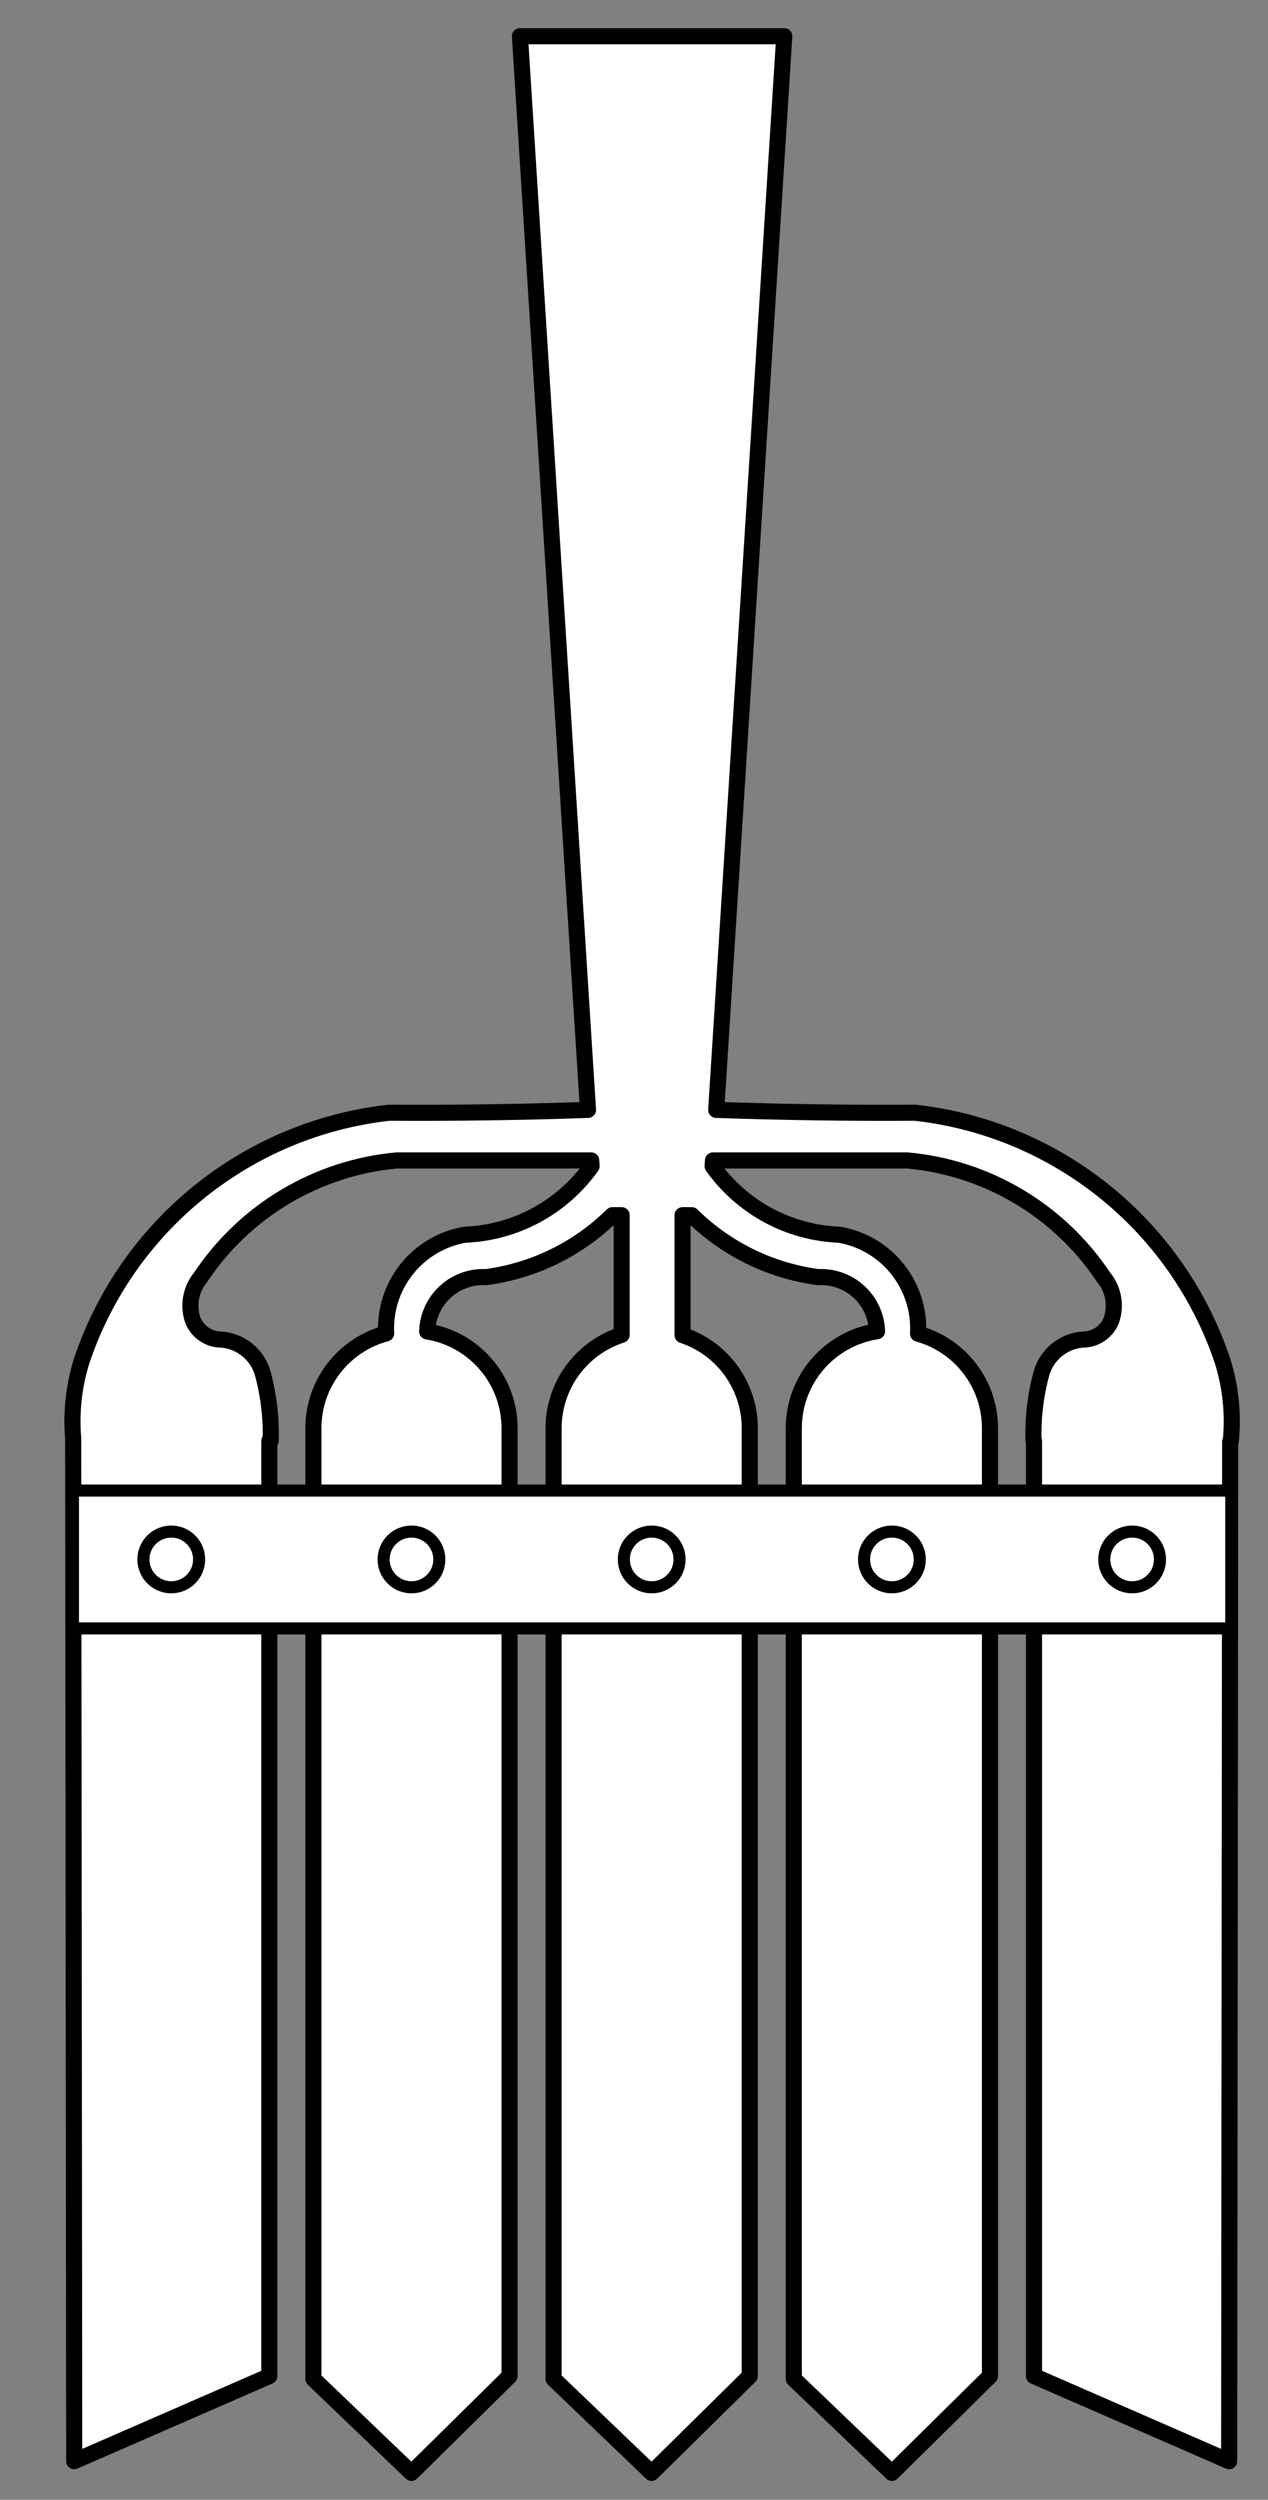 <?xml version="1.0" encoding="UTF-8" standalone="no"?>
<!DOCTYPE svg PUBLIC "-//W3C//DTD SVG 1.1//EN" "http://www.w3.org/Graphics/SVG/1.1/DTD/svg11.dtd">
<svg xmlns="http://www.w3.org/2000/svg" xmlns:dc="http://purl.org/dc/elements/1.1/" xmlns:xl="http://www.w3.org/1999/xlink" version="1.1" viewBox="103.5 58.5 157.5 310.5" width="157.5" height="310.5">
  <rect x="103.5" y="58.5" width="157.5" height="310.5" fill="#808080" stroke="none"/>
  <defs>
    <clipPath id="artboard_clip_path">
      <path d="M 103.5 58.5 L 261 58.5 L 261 369 L 103.5 369 Z"/>
    </clipPath>
  </defs>
  <g id="Eel-Fork" fill="none" stroke-opacity="1" stroke-dasharray="none" stroke="none" fill-opacity="1">
    <title>Eel-Fork</title>
    <g id="Eel-Fork_Layer_2" clip-path="url(#artboard_clip_path)">
      <title>Layer 2</title>
      <g id="Group_3">
        <g id="Graphic_10">
          <path d="M 176.934 202.638 L 152.801 202.638 C 142.903 203.533 133.943 208.863 128.433 217.134 C 127.171 218.647 126.809 220.717 127.484 222.567 C 128.037 223.862 129.256 224.748 130.658 224.874 C 133.267 224.92 135.524 226.703 136.173 229.23 C 136.888 231.913 137.208 234.687 137.122 237.462 L 136.958 237.462 L 136.958 353.634 L 112.719 364.207 L 112.59 237.134 C 112.314 233.887 112.676 230.617 113.655 227.509 C 119.305 210.696 134.19 198.684 151.817 196.713 C 160.058 196.762 168.3 196.645 176.536 196.361 L 168.082 63 L 200.916 63 L 192.461 196.361 C 200.698 196.645 208.939 196.762 217.18 196.713 C 234.807 198.684 249.692 210.696 255.342 227.509 C 256.365 230.749 256.715 234.164 256.373 237.544 L 256.302 237.544 L 256.174 364.207 L 231.935 353.634 L 231.935 237.462 L 231.876 237.462 C 231.79 234.687 232.109 231.913 232.825 229.23 C 233.473 226.703 235.731 224.92 238.34 224.874 C 239.741 224.748 240.96 223.862 241.513 222.567 C 242.188 220.717 241.827 218.647 240.565 217.134 C 235.054 208.863 226.095 203.533 216.197 202.638 L 192.063 202.638 L 192.016 203.352 C 195.657 208.478 201.471 211.624 207.754 211.865 C 213.663 212.885 217.868 218.173 217.532 224.16 C 222.811 225.622 226.467 230.427 226.466 235.905 L 226.466 353.634 L 214.288 365.659 L 202.098 353.985 L 202.098 235.905 C 202.096 229.886 206.489 224.767 212.438 223.856 C 212.377 221.987 211.567 220.222 210.191 218.958 C 208.814 217.693 206.986 217.036 205.12 217.134 C 199.192 216.342 193.684 213.642 189.429 209.441 L 188.281 209.441 L 188.281 224.336 C 193.267 225.989 196.631 230.652 196.63 235.905 L 196.63 353.634 L 184.44 365.659 L 172.262 353.985 L 172.262 235.905 C 172.26 230.611 175.677 225.921 180.717 224.301 L 180.717 209.441 L 179.569 209.441 C 175.313 213.642 169.805 216.342 163.878 217.134 C 162.007 217.036 160.176 217.696 158.799 218.966 C 157.421 220.235 156.614 222.007 156.56 223.879 C 162.458 224.836 166.793 229.929 166.794 235.905 L 166.794 353.634 L 154.604 365.659 L 142.426 353.985 L 142.426 235.905 C 142.423 230.384 146.132 225.55 151.466 224.125 C 151.148 218.151 155.349 212.884 161.243 211.865 C 167.526 211.624 173.341 208.478 176.981 203.352 Z" fill="#FFFFFF"/>
          <path d="M 176.934 202.638 L 152.801 202.638 C 142.903 203.533 133.943 208.863 128.433 217.134 C 127.171 218.647 126.809 220.717 127.484 222.567 C 128.037 223.862 129.256 224.748 130.658 224.874 C 133.267 224.92 135.524 226.703 136.173 229.23 C 136.888 231.913 137.208 234.687 137.122 237.462 L 136.958 237.462 L 136.958 353.634 L 112.719 364.207 L 112.59 237.134 C 112.314 233.887 112.676 230.617 113.655 227.509 C 119.305 210.696 134.19 198.684 151.817 196.713 C 160.058 196.762 168.3 196.645 176.536 196.361 L 168.082 63 L 200.916 63 L 192.461 196.361 C 200.698 196.645 208.939 196.762 217.18 196.713 C 234.807 198.684 249.692 210.696 255.342 227.509 C 256.365 230.749 256.715 234.164 256.373 237.544 L 256.302 237.544 L 256.174 364.207 L 231.935 353.634 L 231.935 237.462 L 231.876 237.462 C 231.79 234.687 232.109 231.913 232.825 229.23 C 233.473 226.703 235.731 224.92 238.34 224.874 C 239.741 224.748 240.96 223.862 241.513 222.567 C 242.188 220.717 241.827 218.647 240.565 217.134 C 235.054 208.863 226.095 203.533 216.197 202.638 L 192.063 202.638 L 192.016 203.352 C 195.657 208.478 201.471 211.624 207.754 211.865 C 213.663 212.885 217.868 218.173 217.532 224.16 C 222.811 225.622 226.467 230.427 226.466 235.905 L 226.466 353.634 L 214.288 365.659 L 202.098 353.985 L 202.098 235.905 C 202.096 229.886 206.489 224.767 212.438 223.856 C 212.377 221.987 211.567 220.222 210.191 218.958 C 208.814 217.693 206.986 217.036 205.12 217.134 C 199.192 216.342 193.684 213.642 189.429 209.441 L 188.281 209.441 L 188.281 224.336 C 193.267 225.989 196.631 230.652 196.63 235.905 L 196.63 353.634 L 184.44 365.659 L 172.262 353.985 L 172.262 235.905 C 172.26 230.611 175.677 225.921 180.717 224.301 L 180.717 209.441 L 179.569 209.441 C 175.313 213.642 169.805 216.342 163.878 217.134 C 162.007 217.036 160.176 217.696 158.799 218.966 C 157.421 220.235 156.614 222.007 156.56 223.879 C 162.458 224.836 166.793 229.929 166.794 235.905 L 166.794 353.634 L 154.604 365.659 L 142.426 353.985 L 142.426 235.905 C 142.423 230.384 146.132 225.55 151.466 224.125 C 151.148 218.151 155.349 212.884 161.243 211.865 C 167.526 211.624 173.341 208.478 176.981 203.352 Z" stroke="black" stroke-linecap="round" stroke-linejoin="round" stroke-width="2"/>
        </g>
        <g id="Graphic_9">
          <rect x="112.56" y="243.641" width="143.878" height="17.125" fill="#FFFFFF"/>
          <rect x="112.56" y="243.641" width="143.878" height="17.125" stroke="black" stroke-linecap="round" stroke-linejoin="round" stroke-width="1.5"/>
        </g>
        <g id="Graphic_8">
          <circle cx="124.773" cy="252.199" r="3.46" fill="#FFFFFF"/>
          <circle cx="124.773" cy="252.199" r="3.46" stroke="black" stroke-linecap="round" stroke-linejoin="round" stroke-width="1.5"/>
        </g>
        <g id="Graphic_7">
          <circle cx="154.61" cy="252.199" r="3.46" fill="#FFFFFF"/>
          <circle cx="154.61" cy="252.199" r="3.46" stroke="black" stroke-linecap="round" stroke-linejoin="round" stroke-width="1.5"/>
        </g>
        <g id="Graphic_6">
          <path d="M 180.988 252.199 C 180.988 254.11 182.537 255.659 184.448 255.659 C 186.359 255.659 187.908 254.11 187.908 252.199 C 187.908 250.288 186.359 248.739 184.448 248.739 C 182.537 248.739 180.988 250.288 180.988 252.199 Z" fill="#FFFFFF"/>
          <path d="M 180.988 252.199 C 180.988 254.11 182.537 255.659 184.448 255.659 C 186.359 255.659 187.908 254.11 187.908 252.199 C 187.908 250.288 186.359 248.739 184.448 248.739 C 182.537 248.739 180.988 250.288 180.988 252.199 Z" stroke="black" stroke-linecap="round" stroke-linejoin="round" stroke-width="1.5"/>
        </g>
        <g id="Graphic_5">
          <circle cx="214.286" cy="252.199" r="3.46" fill="#FFFFFF"/>
          <circle cx="214.286" cy="252.199" r="3.46" stroke="black" stroke-linecap="round" stroke-linejoin="round" stroke-width="1.5"/>
        </g>
        <g id="Graphic_4">
          <path d="M 240.663 252.199 C 240.663 254.11 242.212 255.659 244.123 255.659 C 246.034 255.659 247.583 254.11 247.583 252.199 C 247.583 250.288 246.034 248.739 244.123 248.739 C 242.212 248.739 240.663 250.288 240.663 252.199 Z" fill="#FFFFFF"/>
          <path d="M 240.663 252.199 C 240.663 254.11 242.212 255.659 244.123 255.659 C 246.034 255.659 247.583 254.11 247.583 252.199 C 247.583 250.288 246.034 248.739 244.123 248.739 C 242.212 248.739 240.663 250.288 240.663 252.199 Z" stroke="black" stroke-linecap="round" stroke-linejoin="round" stroke-width="1.5"/>
        </g>
      </g>
    </g>
  </g>
</svg>
